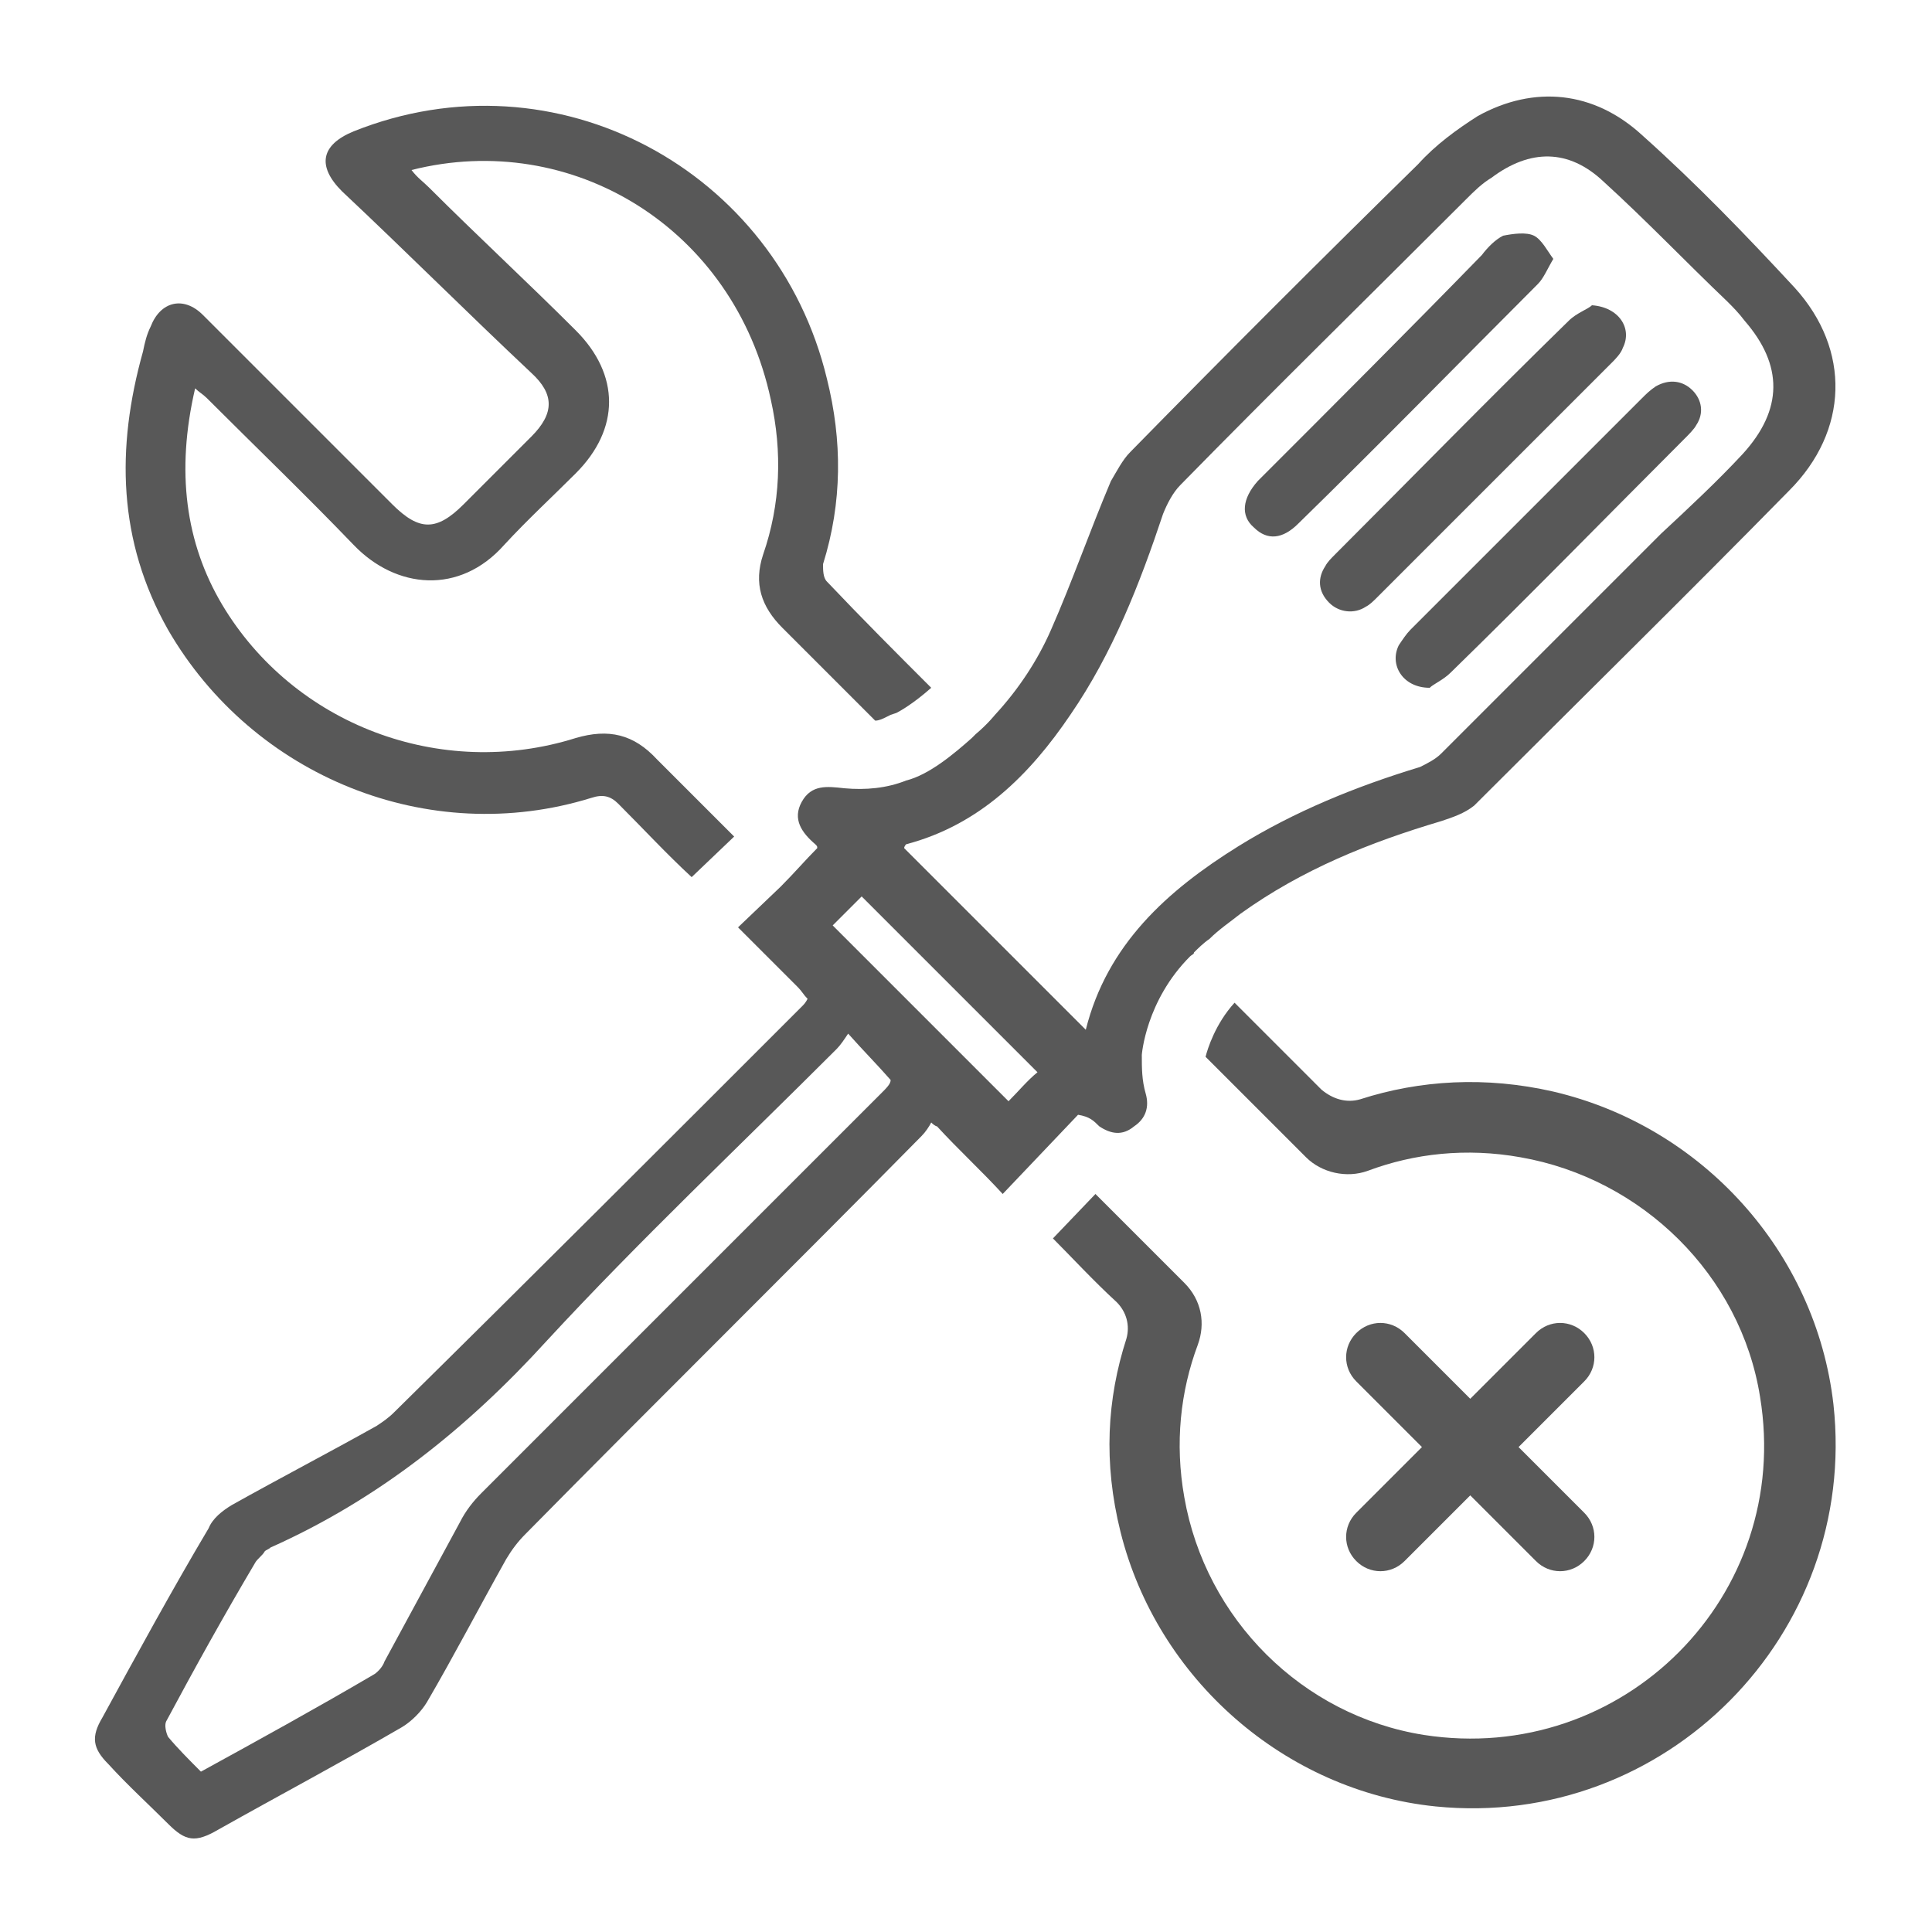 <svg xml:space="preserve" style="enable-background:new 0 0 100 100;" viewBox="0 0 100 100" y="0px" x="0px" xmlns:xlink="http://www.w3.org/1999/xlink" xmlns="http://www.w3.org/2000/svg" id="Layer_1" version="1.1">
<style type="text/css">
	.st0{fill:#585858;}
</style>
<path d="M70.2,80.8c0.7,0.7,1.8,0.7,2.5,0l3.4-3.4l3.4,3.4c0.7,0.7,1.8,0.7,2.5,0c0.7-0.7,0.7-1.8,0-2.5l-3.4-3.4
	l3.4-3.4c0.7-0.7,0.7-1.8,0-2.5c-0.7-0.7-1.8-0.7-2.5,0l-3.4,3.4l-3.4-3.4c-0.7-0.7-1.8-0.7-2.5,0c-0.7,0.7-0.7,1.8,0,2.5l3.4,3.4
	l-3.4,3.4C69.5,79,69.5,80.1,70.2,80.8z" class="st0"></path>
<path d="M67.2,27.1c4.2-4.1,8.3-8.3,12.4-12.4c0.3-0.3,0.5-0.8,0.8-1.3c-0.3-0.4-0.6-1-1-1.2c-0.4-0.2-1.1-0.1-1.6,0
	c-0.4,0.2-0.8,0.6-1.1,1C72.9,17.1,69,21,65.1,24.9c-0.8,0.9-0.9,1.8-0.2,2.4C65.6,28,66.4,27.9,67.2,27.1L67.2,27.1z" class="st0"></path>
<path d="M68.6,29.3c-0.4,0.6-0.4,1.3,0.2,1.9c0.5,0.5,1.3,0.6,1.9,0.2c0.2-0.1,0.4-0.3,0.6-0.5c4-4,8.1-8.1,12.1-12.1
	c0.2-0.2,0.5-0.5,0.6-0.8c0.5-1-0.2-2.1-1.6-2.2c-0.2,0.2-0.8,0.4-1.2,0.8c-4.1,4-8.1,8.1-12.1,12.1C68.9,28.9,68.7,29.1,68.6,29.3z" class="st0"></path>
<path d="M72.4,33.4c-0.5,1,0.2,2.2,1.6,2.2c0.2-0.2,0.7-0.4,1.1-0.8c4.1-4,8.1-8.1,12.1-12.1c0.2-0.2,0.5-0.5,0.6-0.7
	c0.4-0.6,0.3-1.3-0.2-1.8c-0.5-0.5-1.2-0.6-1.9-0.2c-0.3,0.2-0.5,0.4-0.7,0.6c-4,4-8,8-12,12C72.8,32.8,72.6,33.1,72.4,33.4
	L72.4,33.4z" class="st0"></path>
<path d="M56.9,58.3c0.6,0.4,1.2,0.5,1.8,0c0.6-0.4,0.8-1,0.6-1.7c-0.2-0.7-0.2-1.3-0.2-2l0,0c0,0,0.2-2.8,2.5-5.1
	c0,0,0,0,0,0c0.1-0.1,0.2-0.1,0.2-0.2c0.2-0.2,0.5-0.5,0.8-0.7c0.5-0.5,1.1-0.9,1.6-1.3c3.2-2.3,6.7-3.7,10.4-4.8
	c0.6-0.2,1.2-0.4,1.7-0.8c5.4-5.4,10.9-10.8,16.3-16.3c3.1-3.1,3.2-7.3,0.3-10.5C90.4,12.2,87.8,9.5,85,7c-2.5-2.3-5.6-2.6-8.5-1
	c-1.1,0.7-2.2,1.5-3.1,2.5c-5,4.9-10,9.9-14.9,14.9c-0.4,0.4-0.7,1-1,1.5c-1.1,2.6-2,5.2-3.1,7.7c-0.7,1.6-1.7,3.1-2.9,4.4l0,0
	c0,0-0.4,0.5-1,1c0,0-0.1,0.1-0.2,0.2c0,0,0,0,0,0c-0.9,0.8-2.2,1.9-3.4,2.2c0,0,0,0,0,0c-1,0.4-2.1,0.5-3.2,0.4
	c-0.9-0.1-1.7-0.2-2.2,0.7c-0.5,0.9,0,1.6,0.7,2.2c0.1,0.1,0.1,0.1,0.1,0.2c-0.6,0.6-1.2,1.3-1.9,2c0,0,0,0,0,0l-2.2,2.1
	c1,1,2.1,2.1,3.1,3.1c0.2,0.2,0.3,0.4,0.5,0.6c-0.1,0.2-0.2,0.3-0.3,0.4c-7,7-14,14-21.1,21c-0.3,0.3-0.6,0.5-0.9,0.7
	c-2.5,1.4-5,2.7-7.5,4.1c-0.5,0.3-1,0.7-1.2,1.2c-1.9,3.2-3.7,6.5-5.5,9.8c-0.6,1-0.5,1.6,0.3,2.4c1,1.1,2.1,2.1,3.1,3.1
	c0.9,0.9,1.4,1,2.6,0.3c3.2-1.8,6.4-3.5,9.5-5.3c0.5-0.3,1-0.8,1.3-1.3c1.4-2.4,2.7-4.9,4.1-7.4c0.3-0.5,0.6-0.9,1-1.3
	c6.8-6.9,13.7-13.7,20.5-20.6c0.2-0.2,0.4-0.5,0.5-0.7c0.2,0.2,0.3,0.2,0.3,0.2c1.1,1.2,2.3,2.3,3.4,3.5l3.9-4.1
	C56.4,57.8,56.6,58,56.9,58.3L56.9,58.3z M46.9,43.7c3.8-1,6.4-3.6,8.5-6.7c2.2-3.2,3.6-6.8,4.8-10.4c0.2-0.5,0.5-1.1,0.9-1.5
	c4.9-5,9.9-9.9,14.8-14.8c0.4-0.4,0.8-0.8,1.3-1.1c2-1.5,4-1.5,5.8,0.2c2.2,2,4.3,4.2,6.4,6.2c0.3,0.3,0.6,0.6,0.9,1
	c2,2.3,2,4.6-0.1,6.9c-1.3,1.4-2.8,2.8-4.2,4.1c-3.8,3.8-7.6,7.6-11.4,11.4c-0.3,0.3-0.7,0.5-1.1,0.7c-3.3,1-6.5,2.3-9.4,4.1
	c-3.7,2.3-6.8,5.1-7.9,9.5c-3.2-3.2-6.3-6.3-9.4-9.4C46.8,43.8,46.9,43.7,46.9,43.7z M45.6,56.6c-6.9,6.9-13.8,13.8-20.7,20.7
	c-0.4,0.4-0.8,0.9-1.1,1.5c-1.3,2.4-2.6,4.8-3.9,7.2c-0.1,0.3-0.4,0.6-0.6,0.7c-2.9,1.7-5.8,3.3-8.9,5c-0.6-0.6-1.2-1.2-1.7-1.8
	c-0.1-0.2-0.2-0.6-0.1-0.8c1.5-2.8,3-5.5,4.6-8.2c0.1-0.2,0.4-0.4,0.5-0.6c0.1-0.1,0.2-0.1,0.3-0.2c5.6-2.5,10.2-6.2,14.3-10.7
	c4.8-5.2,10-10.1,15-15.1c0.2-0.2,0.4-0.5,0.6-0.8c0.8,0.9,1.5,1.6,2.2,2.4C46.1,56.1,45.9,56.3,45.6,56.6L45.6,56.6z M52.2,57
	c-3.1-3.1-6.1-6.1-9.1-9.1c0.4-0.4,1-1,1.5-1.5c3,3,6,6,9.1,9.1C53.2,55.9,52.7,56.5,52.2,57L52.2,57z" class="st0"></path>
<path d="M80.4,56.5c-3.5-0.8-6.9-0.6-10,0.4c-0.7,0.2-1.4,0-2-0.5l-4.5-4.5c-1,1.1-1.4,2.4-1.5,2.8c1.1,1.1,2.6,2.6,4,4
	l0,0l1.2,1.2c0.8,0.8,2.1,1.1,3.2,0.7c2.4-0.9,5.1-1.2,7.9-0.7C85,61,90.1,66,91.1,72.3c1.7,10.3-7.1,19.1-17.4,17.5
	c-6.3-1-11.3-6-12.4-12.3c-0.5-2.8-0.2-5.5,0.7-7.9c0.4-1.1,0.2-2.3-0.7-3.2l-1.2-1.2l0,0c-1.2-1.2-2.5-2.5-3.4-3.4c0,0,0,0,0,0
	l-2.2,2.3c0.9,0.9,2.1,2.2,3.3,3.3c0.5,0.5,0.7,1.2,0.5,1.9c-1,3.1-1.2,6.4-0.3,10c1.9,7.6,8.5,13.4,16.3,14.2
	c11.9,1.2,21.9-8.9,20.6-20.8C94,64.8,88.1,58.3,80.4,56.5L80.4,56.5z" class="st0"></path>
<path d="M30.6,41.3c0.6-0.2,1-0.1,1.4,0.3c1.3,1.3,2.5,2.6,3.8,3.8l2.2-2.1c-0.3-0.3-0.7-0.7-1-1c-1-1-2-2-3-3
	c-1.2-1.3-2.5-1.6-4.2-1.1c-7,2.2-14.6-0.7-18.3-6.9c-1.9-3.2-2.4-6.9-1.4-11.2c0.2,0.2,0.4,0.3,0.6,0.5c2.5,2.5,5.1,5,7.6,7.6
	c2.2,2.3,5.5,2.6,7.8,0c1.2-1.3,2.5-2.5,3.7-3.7c2.3-2.3,2.3-5.1,0-7.4c-2.5-2.5-5.1-4.9-7.6-7.4c-0.3-0.3-0.6-0.5-0.9-0.9
	c8.3-2.1,16.7,3,18.6,11.9c0.6,2.7,0.5,5.4-0.4,8c-0.5,1.5-0.1,2.7,1,3.8c1.6,1.6,3.2,3.2,4.8,4.8c0.2,0,0.4-0.1,0.6-0.2l0.2-0.1
	l0.3-0.1c0.2-0.1,0.9-0.5,1.8-1.3c-1.8-1.8-3.6-3.6-5.4-5.5c-0.2-0.2-0.2-0.6-0.2-0.9c1-3.2,1-6.4,0.2-9.6
	C40.2,8.8,28.8,2.6,18.3,6.8c-1.7,0.7-1.9,1.8-0.6,3.1c3.3,3.1,6.5,6.3,9.8,9.4c1.2,1.1,1.2,2.1,0,3.3c-1.2,1.2-2.4,2.4-3.5,3.5
	c-1.4,1.4-2.3,1.4-3.7,0c-1.6-1.6-3.1-3.1-4.7-4.7c-1.7-1.7-3.4-3.4-5.1-5.1c-1-1-2.2-0.7-2.7,0.6c-0.2,0.4-0.3,0.8-0.4,1.3
	C6,23.2,6.1,28,8.7,32.6C13.1,40.2,22.2,43.9,30.6,41.3L30.6,41.3z" class="st0"></path>
</svg>
